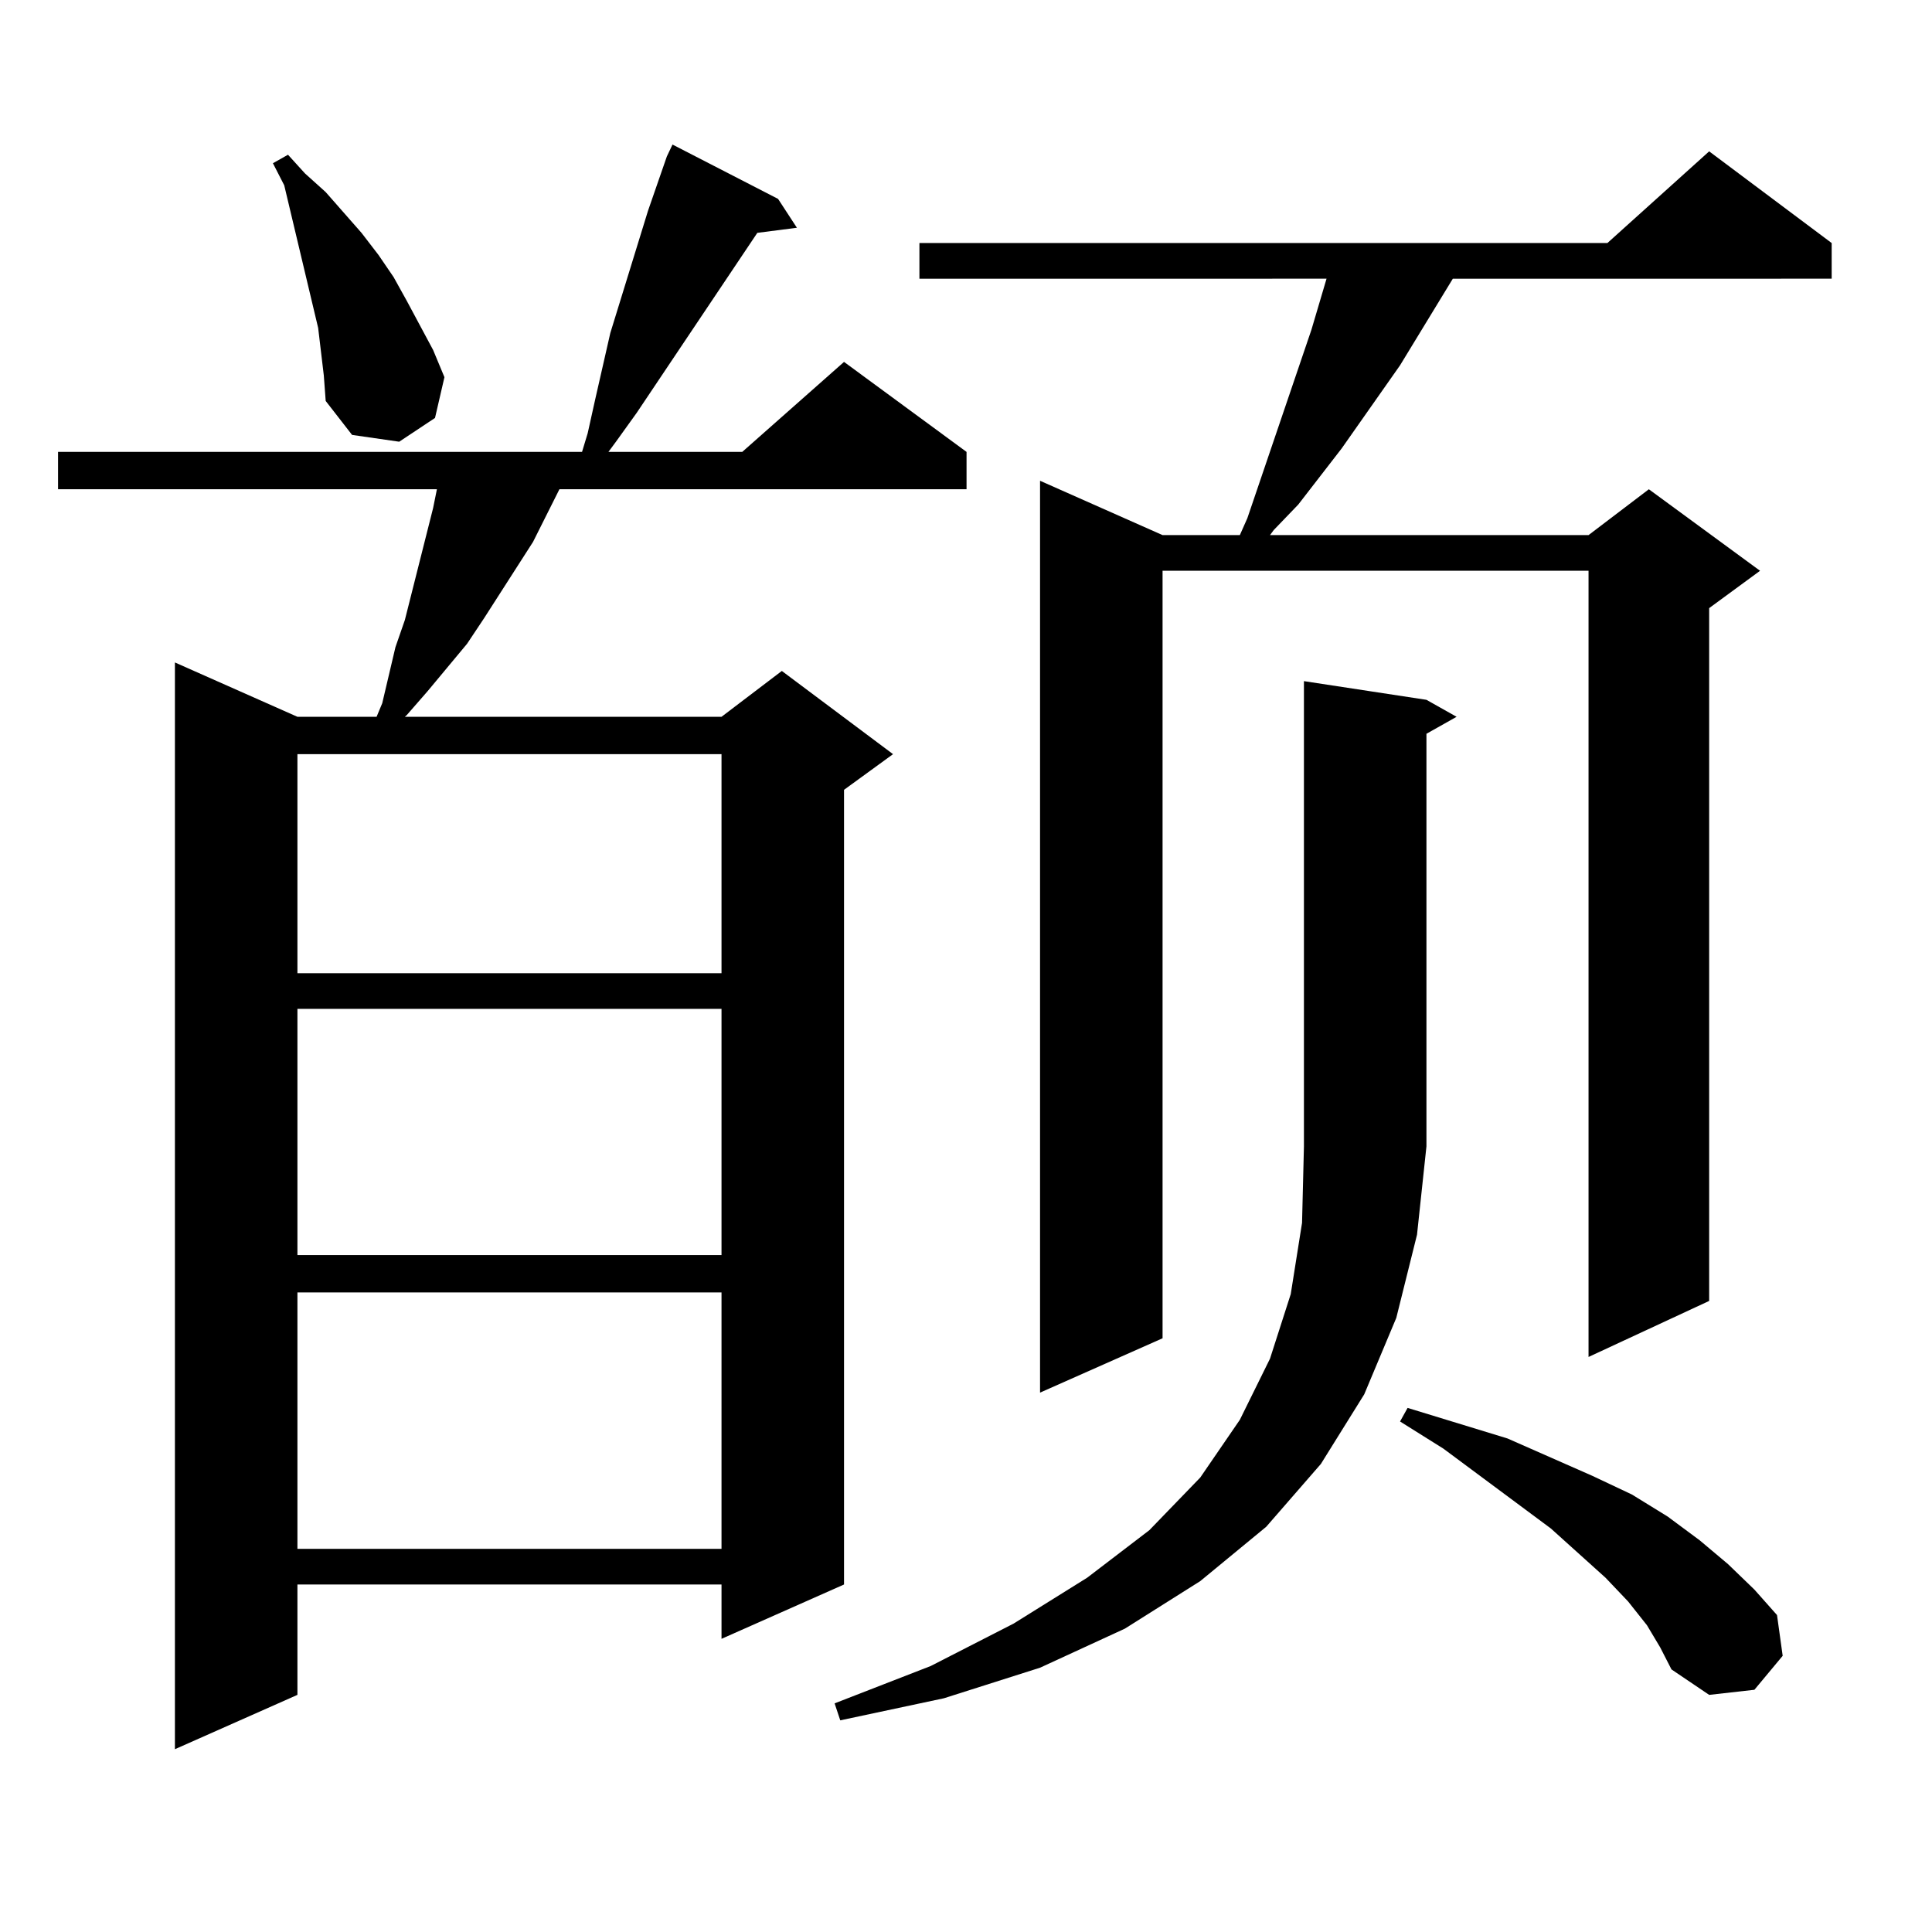 <?xml version="1.0" encoding="utf-8"?>
<!-- Generator: Adobe Illustrator 16.0.0, SVG Export Plug-In . SVG Version: 6.00 Build 0)  -->
<!DOCTYPE svg PUBLIC "-//W3C//DTD SVG 1.1//EN" "http://www.w3.org/Graphics/SVG/1.1/DTD/svg11.dtd">
<svg version="1.1" id="图层_1" xmlns="http://www.w3.org/2000/svg" xmlns:xlink="http://www.w3.org/1999/xlink" x="0px" y="0px"
	 width="1000px" height="1000px" viewBox="0 0 1000 1000" enable-background="new 0 0 1000 1000" xml:space="preserve">
<path d="M402.722,102.945l9.756,14.941l-20.487,2.637l-62.438,93.164l-10.731,14.941l-3.902,5.273h69.267l52.682-46.582
	l63.413,46.582v19.336H289.554l-13.658,27.246l-25.365,39.551l-8.78,13.184l-20.487,24.609l-10.731,12.305l-0.976,0.879h163.898
	l31.219-23.73l57.56,43.066l-25.365,18.457v411.328l-63.413,28.125v-28.125H153.947v57.129l-63.413,28.125v-562.5l63.413,28.125
	h40.975l2.927-7.031l6.829-29.004l4.878-14.063l14.634-58.008l1.951-9.668H30.048v-19.336h271.213l2.927-9.668l3.902-17.578
	l7.805-34.277l19.512-63.281l4.878-14.063l4.878-14.063l2.927-6.152L402.722,102.945z M167.605,194.352l-2.927-24.609l-8.78-36.914
	l-8.78-36.914l-5.854-11.426l7.805-4.395l8.78,9.668l10.731,9.668l18.536,21.094l8.78,11.426l7.805,11.426l6.829,12.305
	l13.658,25.488l5.854,14.063l-4.878,21.094l-18.536,12.305l-24.39-3.516l-13.658-17.578L167.605,194.352z M153.947,390.348v113.379
	h219.507V390.348H153.947z M153.947,522.184v127.441h219.507V522.184H153.947z M153.947,668.961v132.715h219.507V668.961H153.947z
	 M738.323,362.223l15.609,8.789l-15.609,8.789v213.574l-4.878,45.703l-10.731,43.066l-16.585,39.551L683.69,757.73l-28.292,32.52
	l-34.146,28.125l-39.023,24.609l-43.901,20.215l-49.755,15.82l-53.657,11.426l-2.927-8.789l49.755-19.336l42.926-21.973
	l38.048-23.73l32.194-24.609l26.341-27.246l20.487-29.883l15.609-31.641l10.731-33.398l5.854-36.914l0.976-39.551v-240.82
	L738.323,362.223z M948.074,125.797v18.457H751.981l-27.316,44.824l-30.243,43.066l-22.438,29.004l-12.683,13.184l-1.951,2.637
	h164.874l31.219-23.73l57.56,42.188l-26.341,19.336v358.594l-62.438,29.004V295.426H601.741v397.266l-63.413,28.125V248.844
	l63.413,28.125h39.999l3.902-8.789l33.17-97.559l7.805-26.367H475.891v-18.457h356.089l52.682-47.461L948.074,125.797z
	 M852.467,841.227l-9.756-12.305l-11.707-12.305l-28.292-25.488l-55.608-41.309l-22.438-14.063l3.902-7.031l51.706,15.82
	l43.901,19.336l20.487,9.668l18.536,11.426l16.585,12.305l14.634,12.305l13.658,13.184l11.707,13.184l2.927,21.094l-14.634,17.578
	l-23.414,2.637l-19.512-13.184l-5.854-11.426L852.467,841.227z"/>
</svg>
